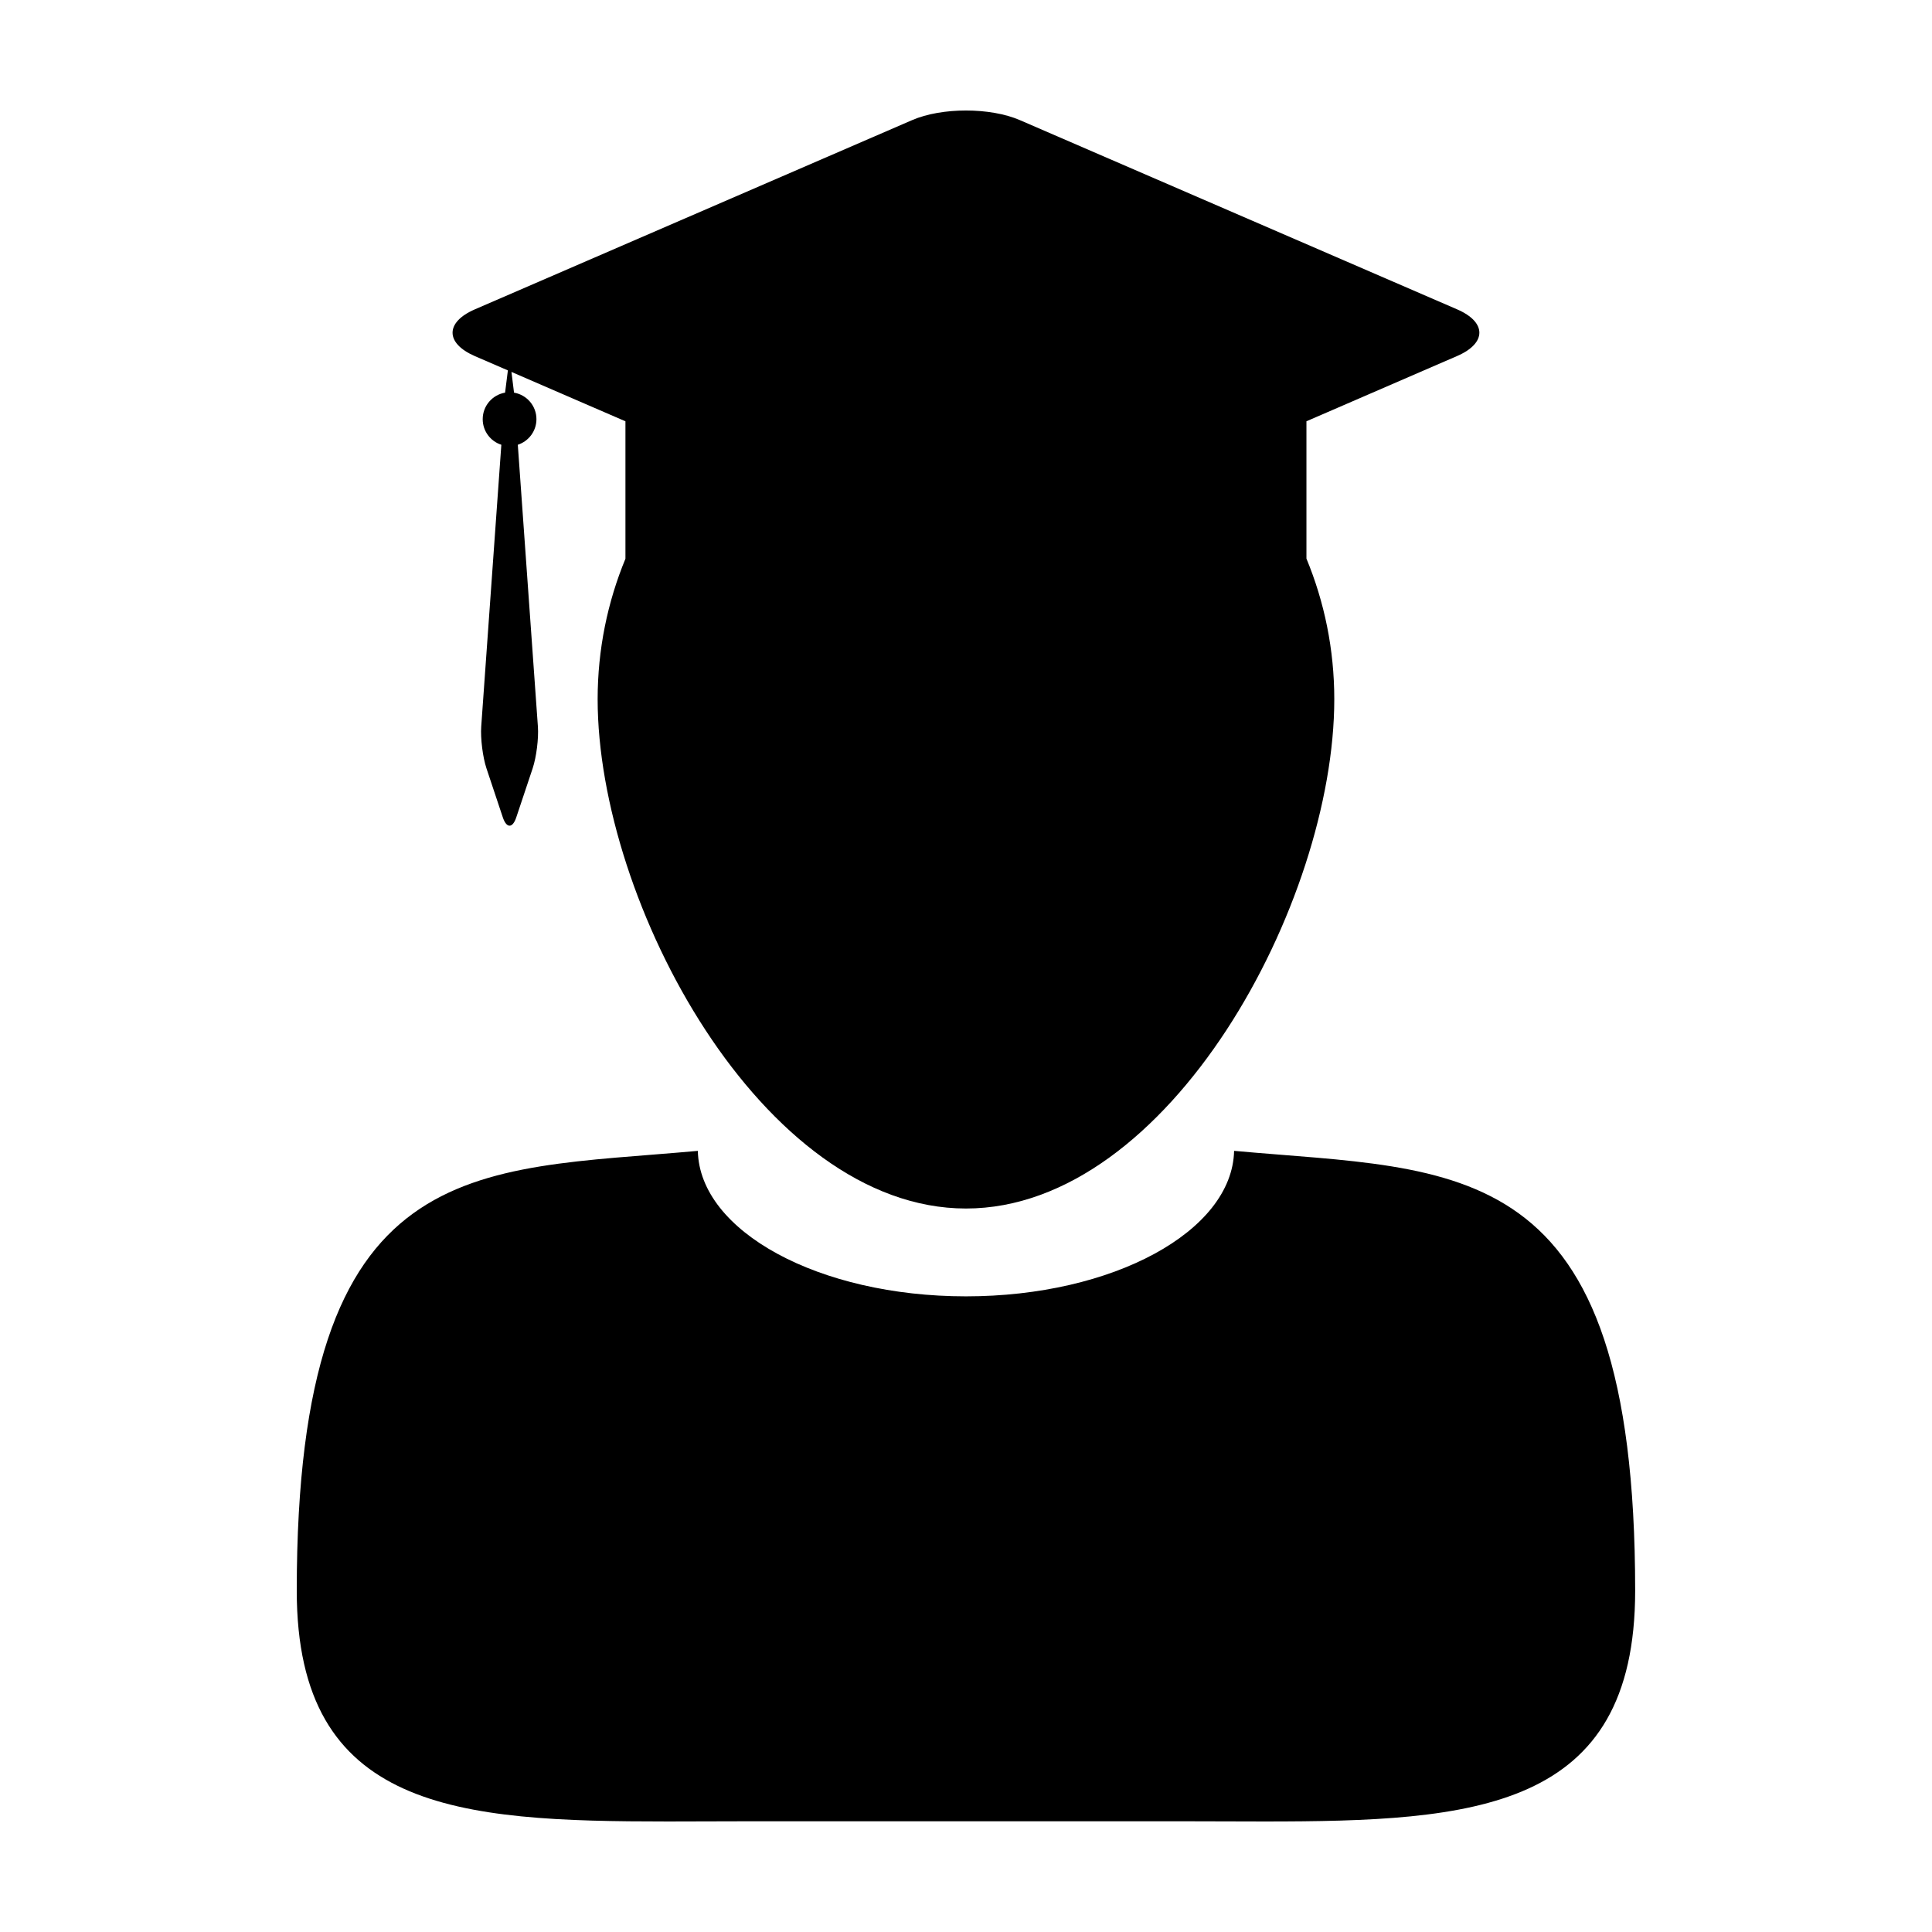 <?xml version="1.0" encoding="UTF-8"?>
<!-- Uploaded to: ICON Repo, www.svgrepo.com, Generator: ICON Repo Mixer Tools -->
<svg fill="#000000" width="800px" height="800px" version="1.1" viewBox="144 144 512 512" xmlns="http://www.w3.org/2000/svg">
 <g>
  <path d="m471.05 448.99c-0.492 21.336-32.102 38.555-71.066 38.555-38.965 0-70.59-17.219-71.051-38.555-59.605 5.441-106.29 0-106.29 116.57 0 58.281 42.598 61.152 98.367 61.152 6.082 0 12.316-0.047 18.688-0.047h120.57c6.344 0 12.59 0.047 18.676 0.047 55.773 0 98.391-2.863 98.391-61.156 0.004-116.57-46.699-111.13-106.29-116.57z"/>
  <path d="m269.81 238.36 8.785 3.797-0.742 5.898c-3.367 0.574-5.93 3.508-5.93 7.027 0 3.176 2.07 5.875 4.938 6.785l-5.332 74.691c-0.215 3.125 0.402 8.086 1.387 11.055l4.328 12.977c0.988 2.969 2.602 2.969 3.582 0l4.336-12.977c0.988-2.969 1.613-7.93 1.387-11.055l-5.324-74.691c2.852-0.922 4.938-3.606 4.938-6.785 0-3.523-2.562-6.449-5.941-7.027l-0.68-5.492 20.273 8.785 9.934 4.301v36.422c-4.742 11.477-7.367 24.047-7.367 37.23 0 53.902 43.699 134.97 97.609 134.97 53.922 0 97.609-81.074 97.609-134.97 0-13.203-2.625-25.785-7.379-37.266v-36.391l9.934-4.301 30.012-13c7.84-3.402 7.84-8.957 0-12.352l-115.9-50.16c-7.848-3.394-20.68-3.394-28.535 0l-115.92 50.168c-7.836 3.398-7.836 8.953 0 12.359z"/>
 </g>
</svg>